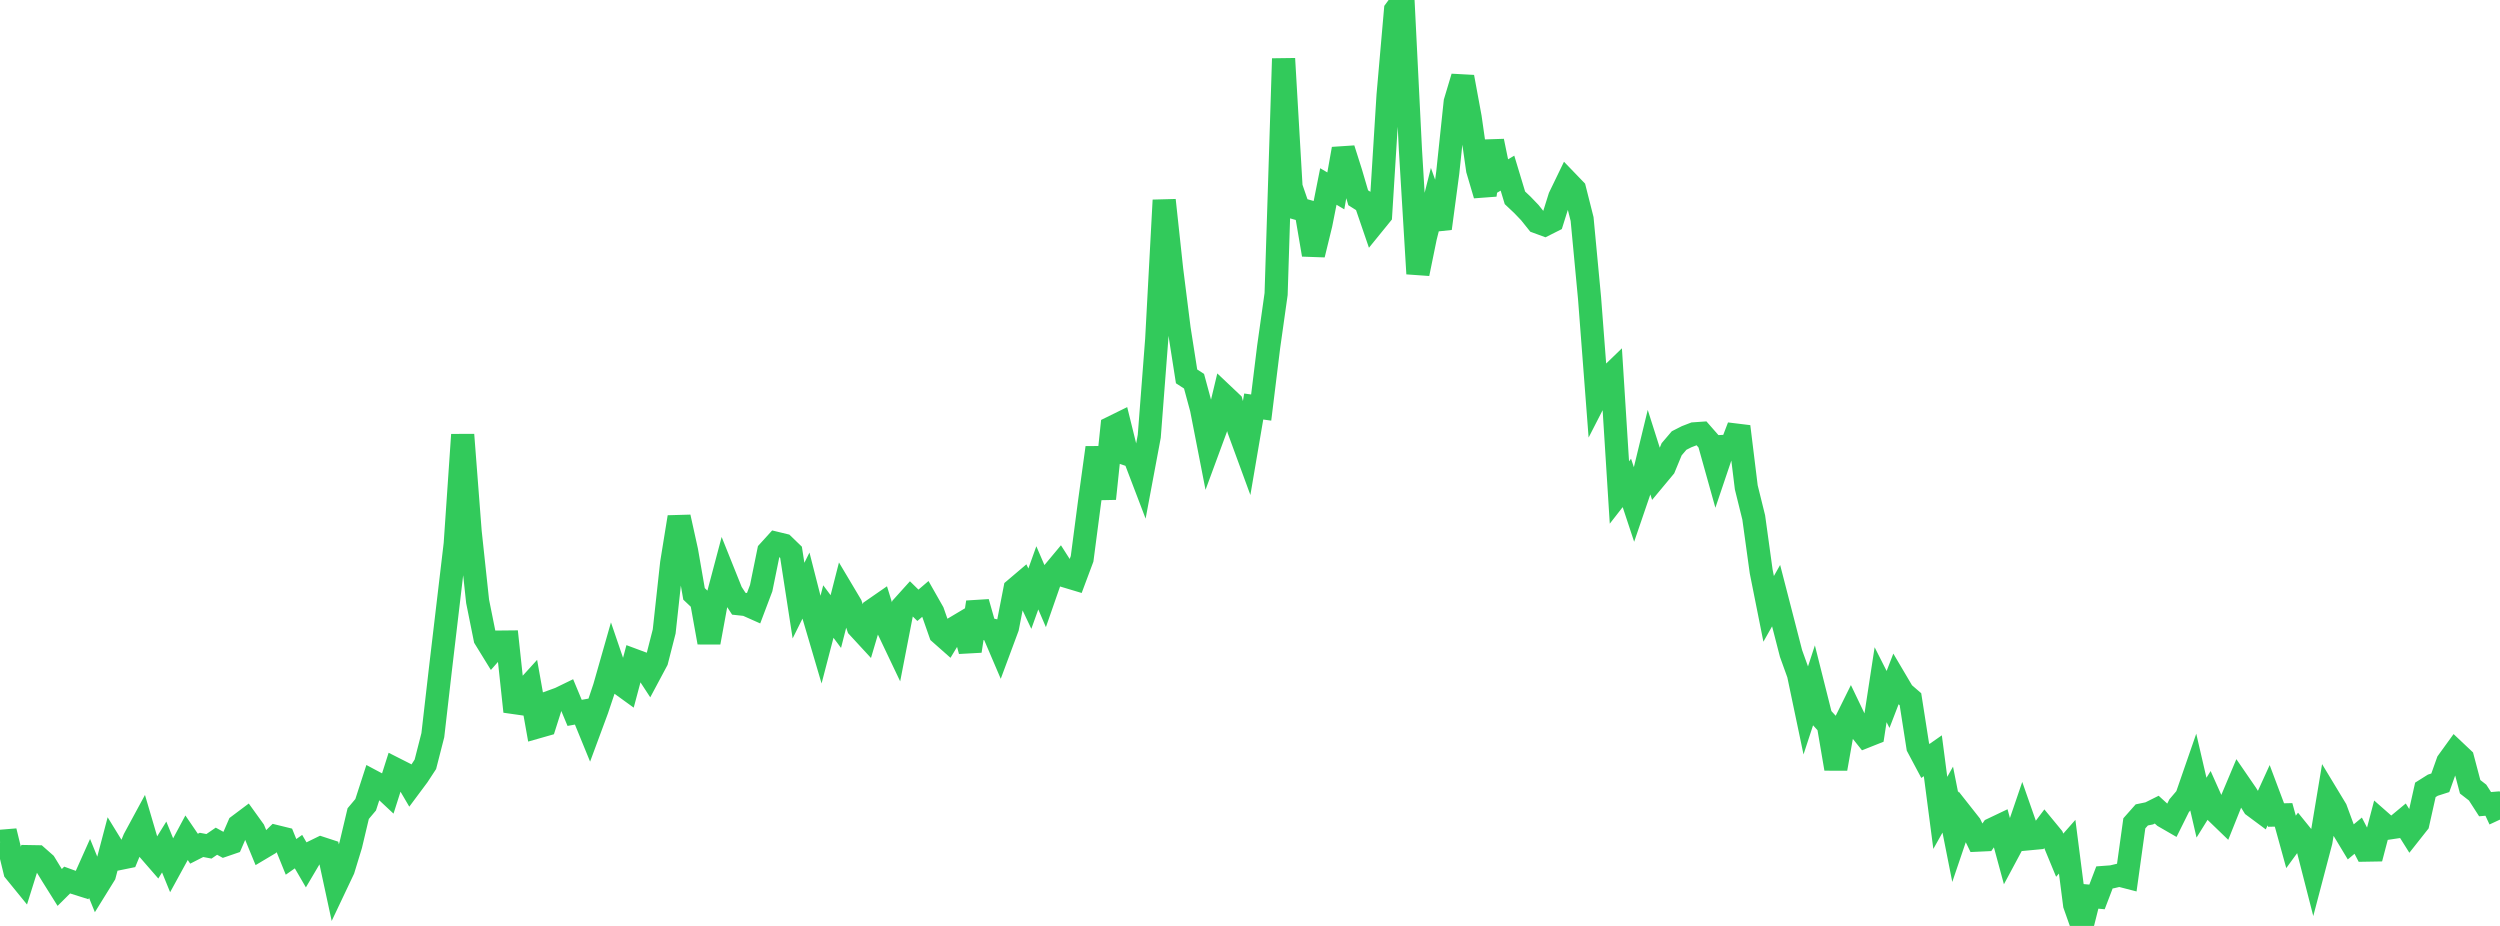 <?xml version="1.0" standalone="no"?>
<!DOCTYPE svg PUBLIC "-//W3C//DTD SVG 1.1//EN" "http://www.w3.org/Graphics/SVG/1.1/DTD/svg11.dtd">

<svg width="135" height="50" viewBox="0 0 135 50" preserveAspectRatio="none" 
  xmlns="http://www.w3.org/2000/svg"
  xmlns:xlink="http://www.w3.org/1999/xlink">


<polyline points="0.0, 45.432 0.403, 45.399 0.806, 47.052 1.209, 47.547 1.612, 46.259 2.015, 46.266 2.418, 46.621 2.821, 47.28 3.224, 47.923 3.627, 47.522 4.03, 47.668 4.433, 47.795 4.836, 46.894 5.239, 47.885 5.642, 47.234 6.045, 45.704 6.448, 46.36 6.851, 46.278 7.254, 45.302 7.657, 44.557 8.06, 45.925 8.463, 46.389 8.866, 45.738 9.269, 46.727 9.672, 45.991 10.075, 45.239 10.478, 45.83 10.881, 45.624 11.284, 45.701 11.687, 45.425 12.09, 45.645 12.493, 45.507 12.896, 44.574 13.299, 44.272 13.701, 44.831 14.104, 45.809 14.507, 45.569 14.91, 45.177 15.313, 45.276 15.716, 46.271 16.119, 45.988 16.522, 46.682 16.925, 45.999 17.328, 45.802 17.731, 45.934 18.134, 47.802 18.537, 46.952 18.94, 45.633 19.343, 43.935 19.746, 43.456 20.149, 42.212 20.552, 42.427 20.955, 42.804 21.358, 41.538 21.761, 41.742 22.164, 42.43 22.567, 41.889 22.97, 41.273 23.373, 39.699 23.776, 36.192 24.179, 32.78 24.582, 29.37 24.985, 23.475 25.388, 28.714 25.791, 32.473 26.194, 34.476 26.597, 35.131 27.0, 34.673 27.403, 34.669 27.806, 38.421 28.209, 37.438 28.612, 36.994 29.015, 39.255 29.418, 39.14 29.821, 37.871 30.224, 37.725 30.627, 37.529 31.03, 38.495 31.433, 38.422 31.836, 39.407 32.239, 38.318 32.642, 37.115 33.045, 35.701 33.448, 36.882 33.851, 37.174 34.254, 35.663 34.657, 35.813 35.06, 36.43 35.463, 35.675 35.866, 34.098 36.269, 30.411 36.672, 27.923 37.075, 29.748 37.478, 32.07 37.881, 32.451 38.284, 34.692 38.687, 32.498 39.09, 30.978 39.493, 31.983 39.896, 32.602 40.299, 32.646 40.701, 32.825 41.104, 31.759 41.507, 29.782 41.91, 29.338 42.313, 29.436 42.716, 29.825 43.119, 32.434 43.522, 31.623 43.925, 33.201 44.328, 34.57 44.731, 33.023 45.134, 33.564 45.537, 31.986 45.94, 32.663 46.343, 33.861 46.746, 34.298 47.149, 32.937 47.552, 32.658 47.955, 33.964 48.358, 34.811 48.761, 32.738 49.164, 32.291 49.567, 32.686 49.97, 32.342 50.373, 33.051 50.776, 34.201 51.179, 34.557 51.582, 33.889 51.985, 33.649 52.388, 35.154 52.791, 32.521 53.194, 33.94 53.597, 34.028 54.0, 34.971 54.403, 33.887 54.806, 31.819 55.209, 31.477 55.612, 32.328 56.015, 31.203 56.418, 32.141 56.821, 30.984 57.224, 30.501 57.627, 31.133 58.03, 31.254 58.433, 30.176 58.836, 27.101 59.239, 24.173 59.642, 26.929 60.045, 23.085 60.448, 22.887 60.851, 24.52 61.254, 24.657 61.657, 25.713 62.06, 23.561 62.463, 18.317 62.866, 10.811 63.269, 14.551 63.672, 17.753 64.075, 20.324 64.478, 20.585 64.881, 22.076 65.284, 24.141 65.687, 23.048 66.09, 21.362 66.493, 21.743 66.896, 23.212 67.299, 24.311 67.701, 21.952 68.104, 22.008 68.507, 18.734 68.91, 15.877 69.313, 3.167 69.716, 10.1 70.119, 11.271 70.522, 11.385 70.925, 13.753 71.328, 12.098 71.731, 10.07 72.134, 10.308 72.537, 8.04 72.94, 9.308 73.343, 10.679 73.746, 10.934 74.149, 12.11 74.552, 11.614 74.955, 5.151 75.358, 0.547 75.761, 0.0 76.164, 8.099 76.567, 14.779 76.97, 12.806 77.373, 11.21 77.776, 12.336 78.179, 9.322 78.582, 5.502 78.985, 4.158 79.388, 6.345 79.791, 9.168 80.194, 10.534 80.597, 7.621 81.0, 9.588 81.403, 9.349 81.806, 10.682 82.209, 11.062 82.612, 11.482 83.015, 11.986 83.418, 12.134 83.821, 11.931 84.224, 10.646 84.627, 9.813 85.03, 10.231 85.433, 11.828 85.836, 16.103 86.239, 21.372 86.642, 20.586 87.045, 20.197 87.448, 26.595 87.851, 26.078 88.254, 27.295 88.657, 26.116 89.06, 24.452 89.463, 25.719 89.866, 25.235 90.269, 24.261 90.672, 23.788 91.075, 23.583 91.478, 23.428 91.881, 23.4 92.284, 23.86 92.687, 25.301 93.09, 24.107 93.493, 24.088 93.896, 23.034 94.299, 26.317 94.701, 27.942 95.104, 30.86 95.507, 32.879 95.91, 32.165 96.313, 33.726 96.716, 35.289 97.119, 36.408 97.522, 38.329 97.925, 37.099 98.328, 38.702 98.731, 39.145 99.134, 41.512 99.537, 39.234 99.94, 38.42 100.343, 39.26 100.746, 39.765 101.149, 39.605 101.552, 36.974 101.955, 37.771 102.358, 36.725 102.761, 37.408 103.164, 37.757 103.567, 40.335 103.97, 41.092 104.373, 40.81 104.776, 43.896 105.179, 43.179 105.582, 45.213 105.985, 44.026 106.388, 44.537 106.791, 45.367 107.194, 45.348 107.597, 44.777 108.0, 44.585 108.403, 46.07 108.806, 45.318 109.209, 44.137 109.612, 45.288 110.015, 45.25 110.418, 44.716 110.821, 45.205 111.224, 46.18 111.627, 45.722 112.03, 48.858 112.433, 50.0 112.836, 48.397 113.239, 48.434 113.642, 47.379 114.045, 47.349 114.448, 47.254 114.851, 47.358 115.254, 44.46 115.657, 44.005 116.06, 43.922 116.463, 43.721 116.866, 44.088 117.269, 44.321 117.672, 43.511 118.075, 43.037 118.478, 41.874 118.881, 43.614 119.284, 42.965 119.687, 43.867 120.09, 44.256 120.493, 43.249 120.896, 42.291 121.299, 42.878 121.701, 43.526 122.104, 43.825 122.507, 42.941 122.91, 44.012 123.313, 44.003 123.716, 45.462 124.119, 44.909 124.522, 45.407 124.925, 46.98 125.328, 45.448 125.731, 43.031 126.134, 43.698 126.537, 44.793 126.94, 45.462 127.343, 45.127 127.746, 45.907 128.149, 45.9 128.552, 44.365 128.955, 44.719 129.358, 44.659 129.761, 44.325 130.164, 44.967 130.567, 44.457 130.97, 42.653 131.373, 42.4 131.776, 42.271 132.179, 41.14 132.582, 40.583 132.985, 40.963 133.388, 42.486 133.791, 42.799 134.194, 43.425 134.597, 43.391 135.0, 44.258" fill="none" stroke="#32ca5b" stroke-width="1.25"/>

</svg>